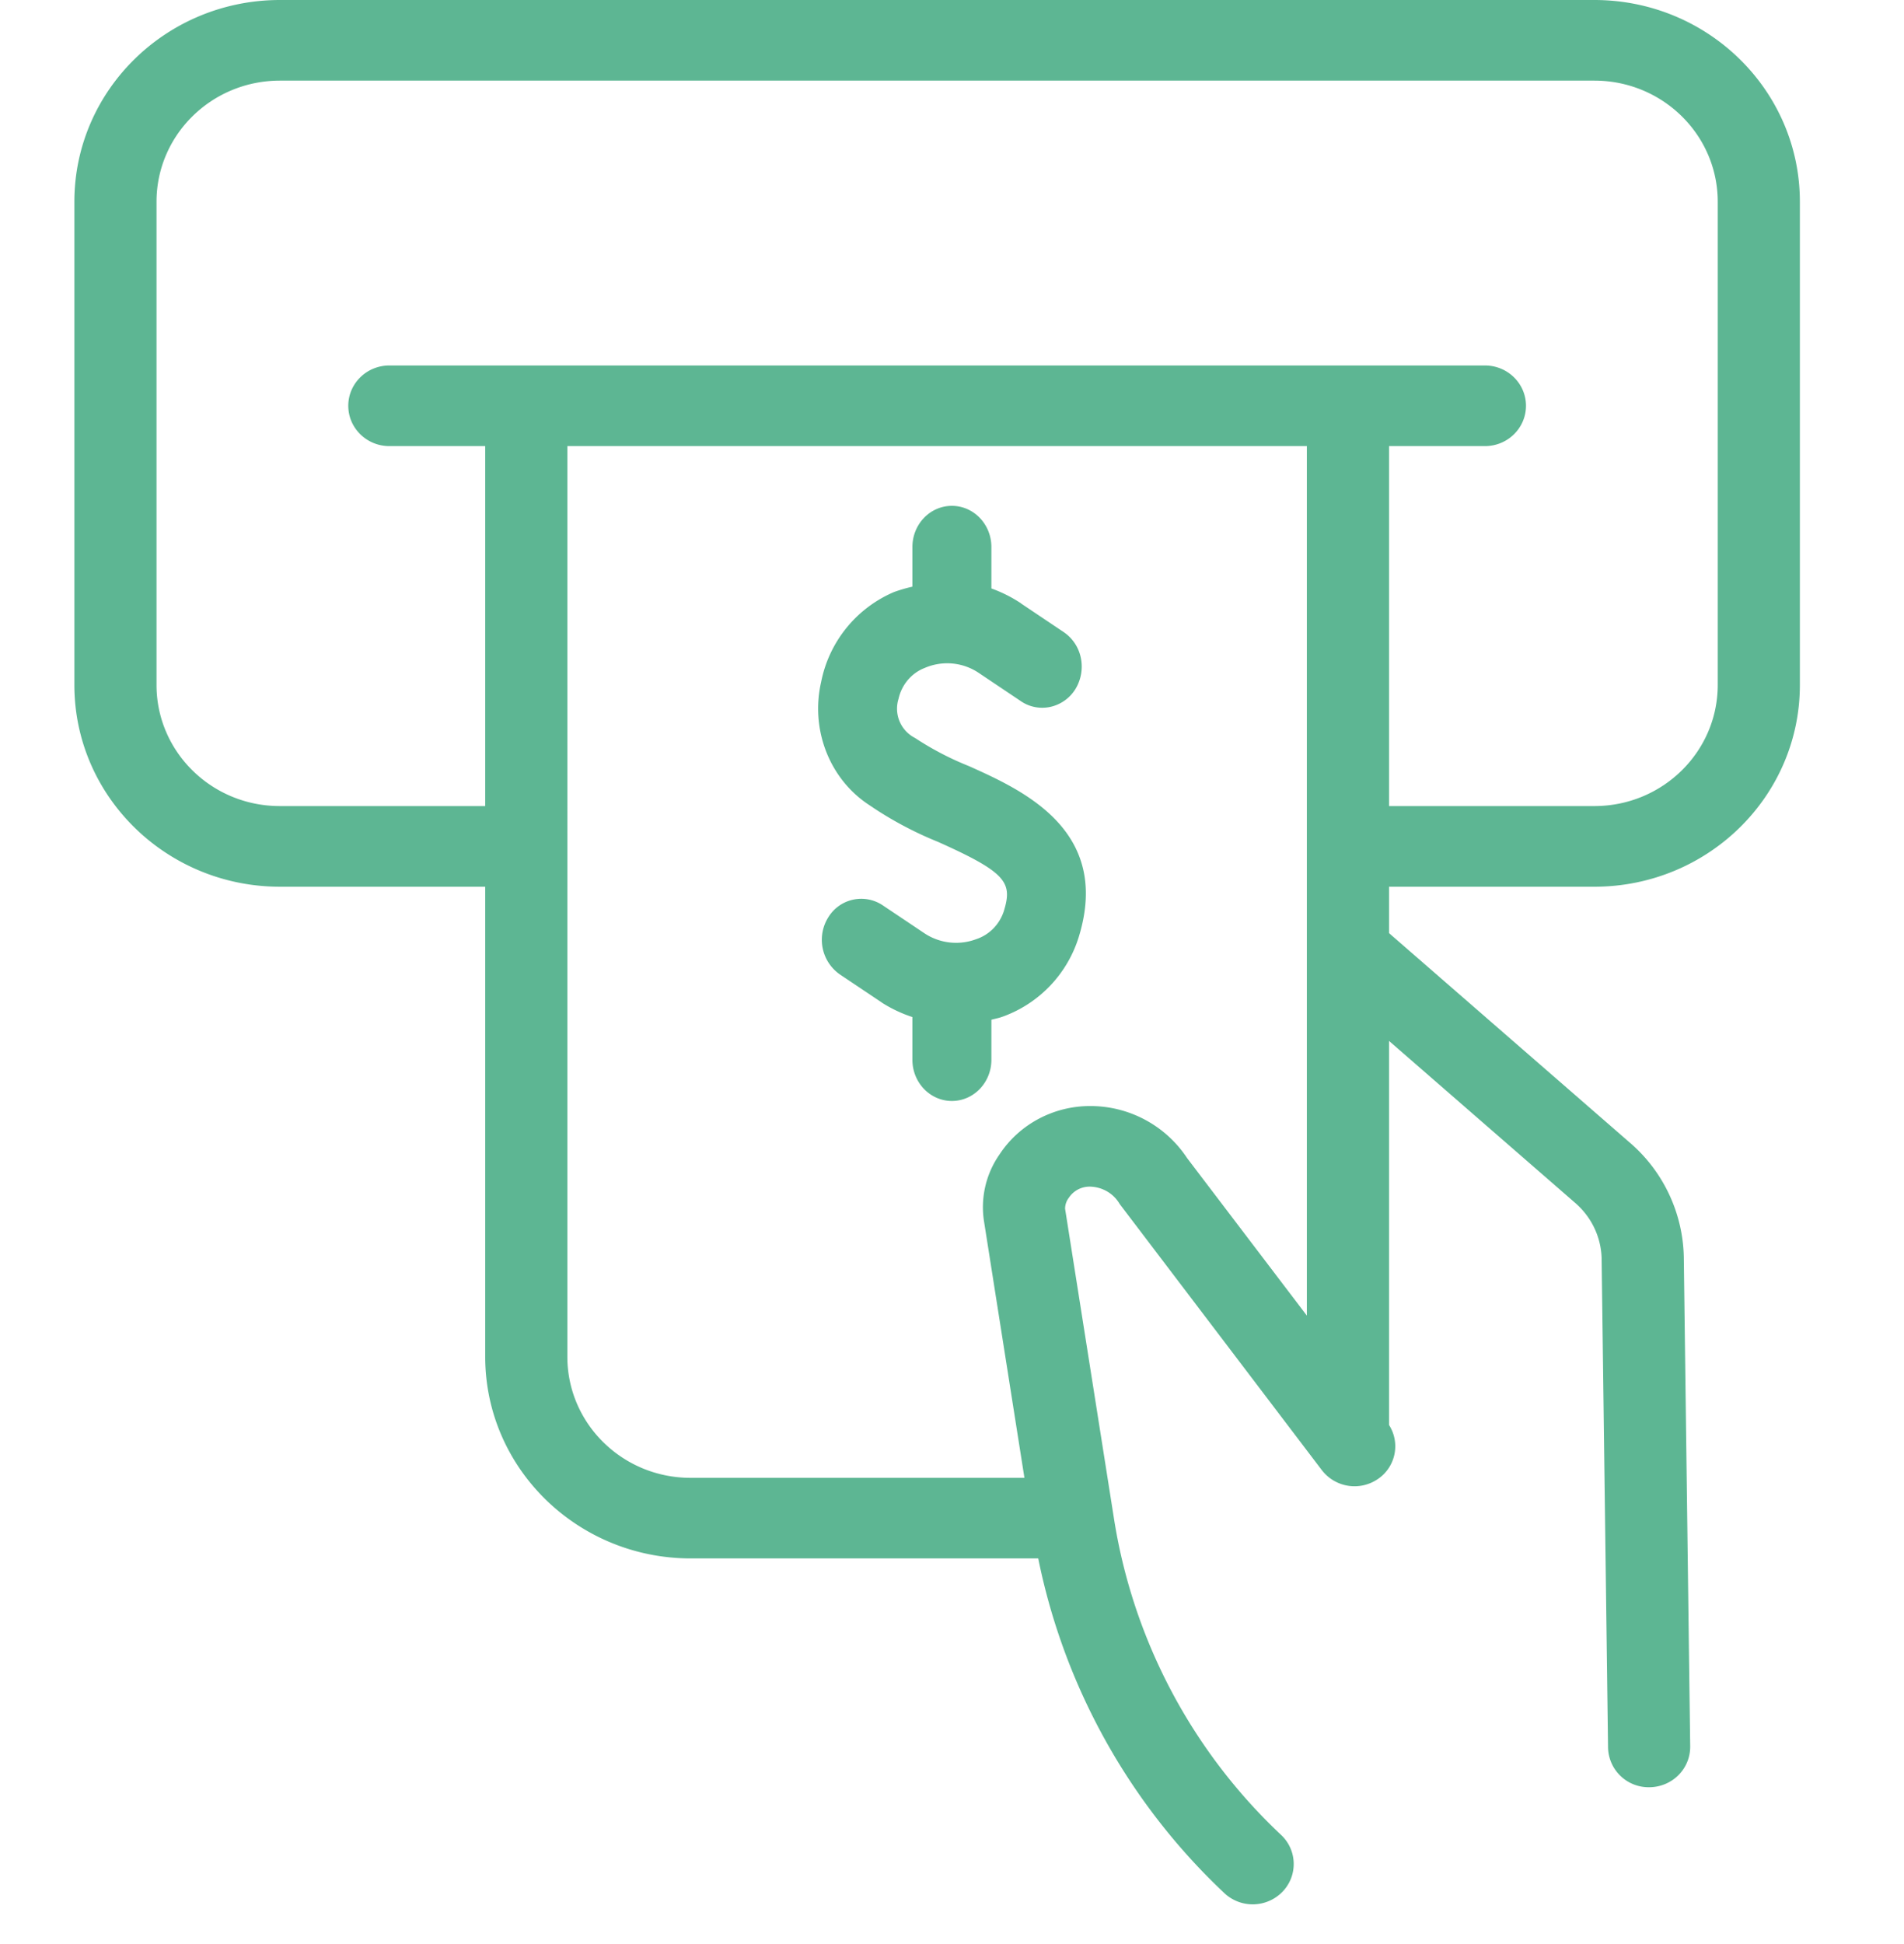 <svg width="48" height="49" fill="none" xmlns="http://www.w3.org/2000/svg"><path d="M40.197 0H7.054c-2.86.003-5.176 2.275-5.179 5.08v12.19c.003 2.804 2.32 5.077 5.179 5.08h5.178V34.2c.003 2.804 2.32 5.077 5.179 5.08h8.763a15.925 15.925 0 004.68 8.425 1.046 1.046 0 001.475-.021 1.004 1.004 0 00-.046-1.447 13.904 13.904 0 01-4.2-7.963l-1.232-7.807c0-.098.032-.196.091-.272a.627.627 0 01.54-.286h.003c.31.01.59.174.744.44l5.09 6.7a1.04 1.04 0 001.405.238.996.996 0 00.294-1.37v-9.68l4.674 4.066c.42.355.669.865.685 1.408l.162 12.333a1.022 1.022 0 001.036 1.003h.013c.273-.003.537-.114.728-.307a1.01 1.01 0 00.294-.722l-.161-12.331a3.909 3.909 0 00-1.376-2.9l-6.055-5.267v-1.17h5.178c2.86-.003 5.176-2.275 5.179-5.08V5.08C45.372 2.275 43.055.003 40.197 0zm-7.25 33.161l-3.019-3.97a2.921 2.921 0 00-2.44-1.313h-.009c-.92 0-1.78.458-2.279 1.217a2.321 2.321 0 00-.388 1.72l1.014 6.434H17.41c-1.715 0-3.104-1.365-3.107-3.048V11.244h18.643V33.16zM43.304 17.27c-.003 1.682-1.392 3.045-3.107 3.047h-5.179v-9.073h2.417c.572 0 1.035-.455 1.035-1.016 0-.561-.463-1.016-1.035-1.016H9.815c-.571 0-1.035.455-1.035 1.016 0 .56.464 1.016 1.036 1.016h2.416v9.073H7.054c-1.716 0-3.105-1.365-3.108-3.047V5.08c.003-1.683 1.392-3.046 3.108-3.048h33.143c1.715.002 3.104 1.365 3.107 3.047v12.19z" fill="#5DB693"/><path d="M21.916 20.293a9.13 9.13 0 001.726.924c1.76.786 1.887 1.037 1.659 1.766-.114.33-.37.583-.692.689a1.443 1.443 0 01-1.304-.149l-1.052-.705a.973.973 0 00-1.376.31 1.065 1.065 0 00.3 1.435l1.053.705h-.003c.244.156.503.278.775.367v1.078c0 .572.446 1.037.995 1.037.55 0 .996-.465.996-1.037v-1.01c.096-.027.191-.043.285-.079h.002a3.113 3.113 0 001.915-2.006c.832-2.696-1.422-3.703-2.767-4.308a7.561 7.561 0 01-1.361-.71.828.828 0 01-.415-.986c.08-.36.33-.651.659-.778a1.426 1.426 0 011.355.119l1.063.713c.22.154.492.205.751.149a.995.995 0 00.633-.452c.142-.234.191-.515.134-.788a1.034 1.034 0 00-.44-.651l-1.063-.713v-.003a3.463 3.463 0 00-.751-.378v-1.045c0-.573-.446-1.037-.996-1.037s-.995.464-.995 1.037v1a3.952 3.952 0 00-.461.134 3.12 3.12 0 00-1.84 2.269c-.275 1.2.212 2.45 1.215 3.103z" fill="#5DB693"/></svg>